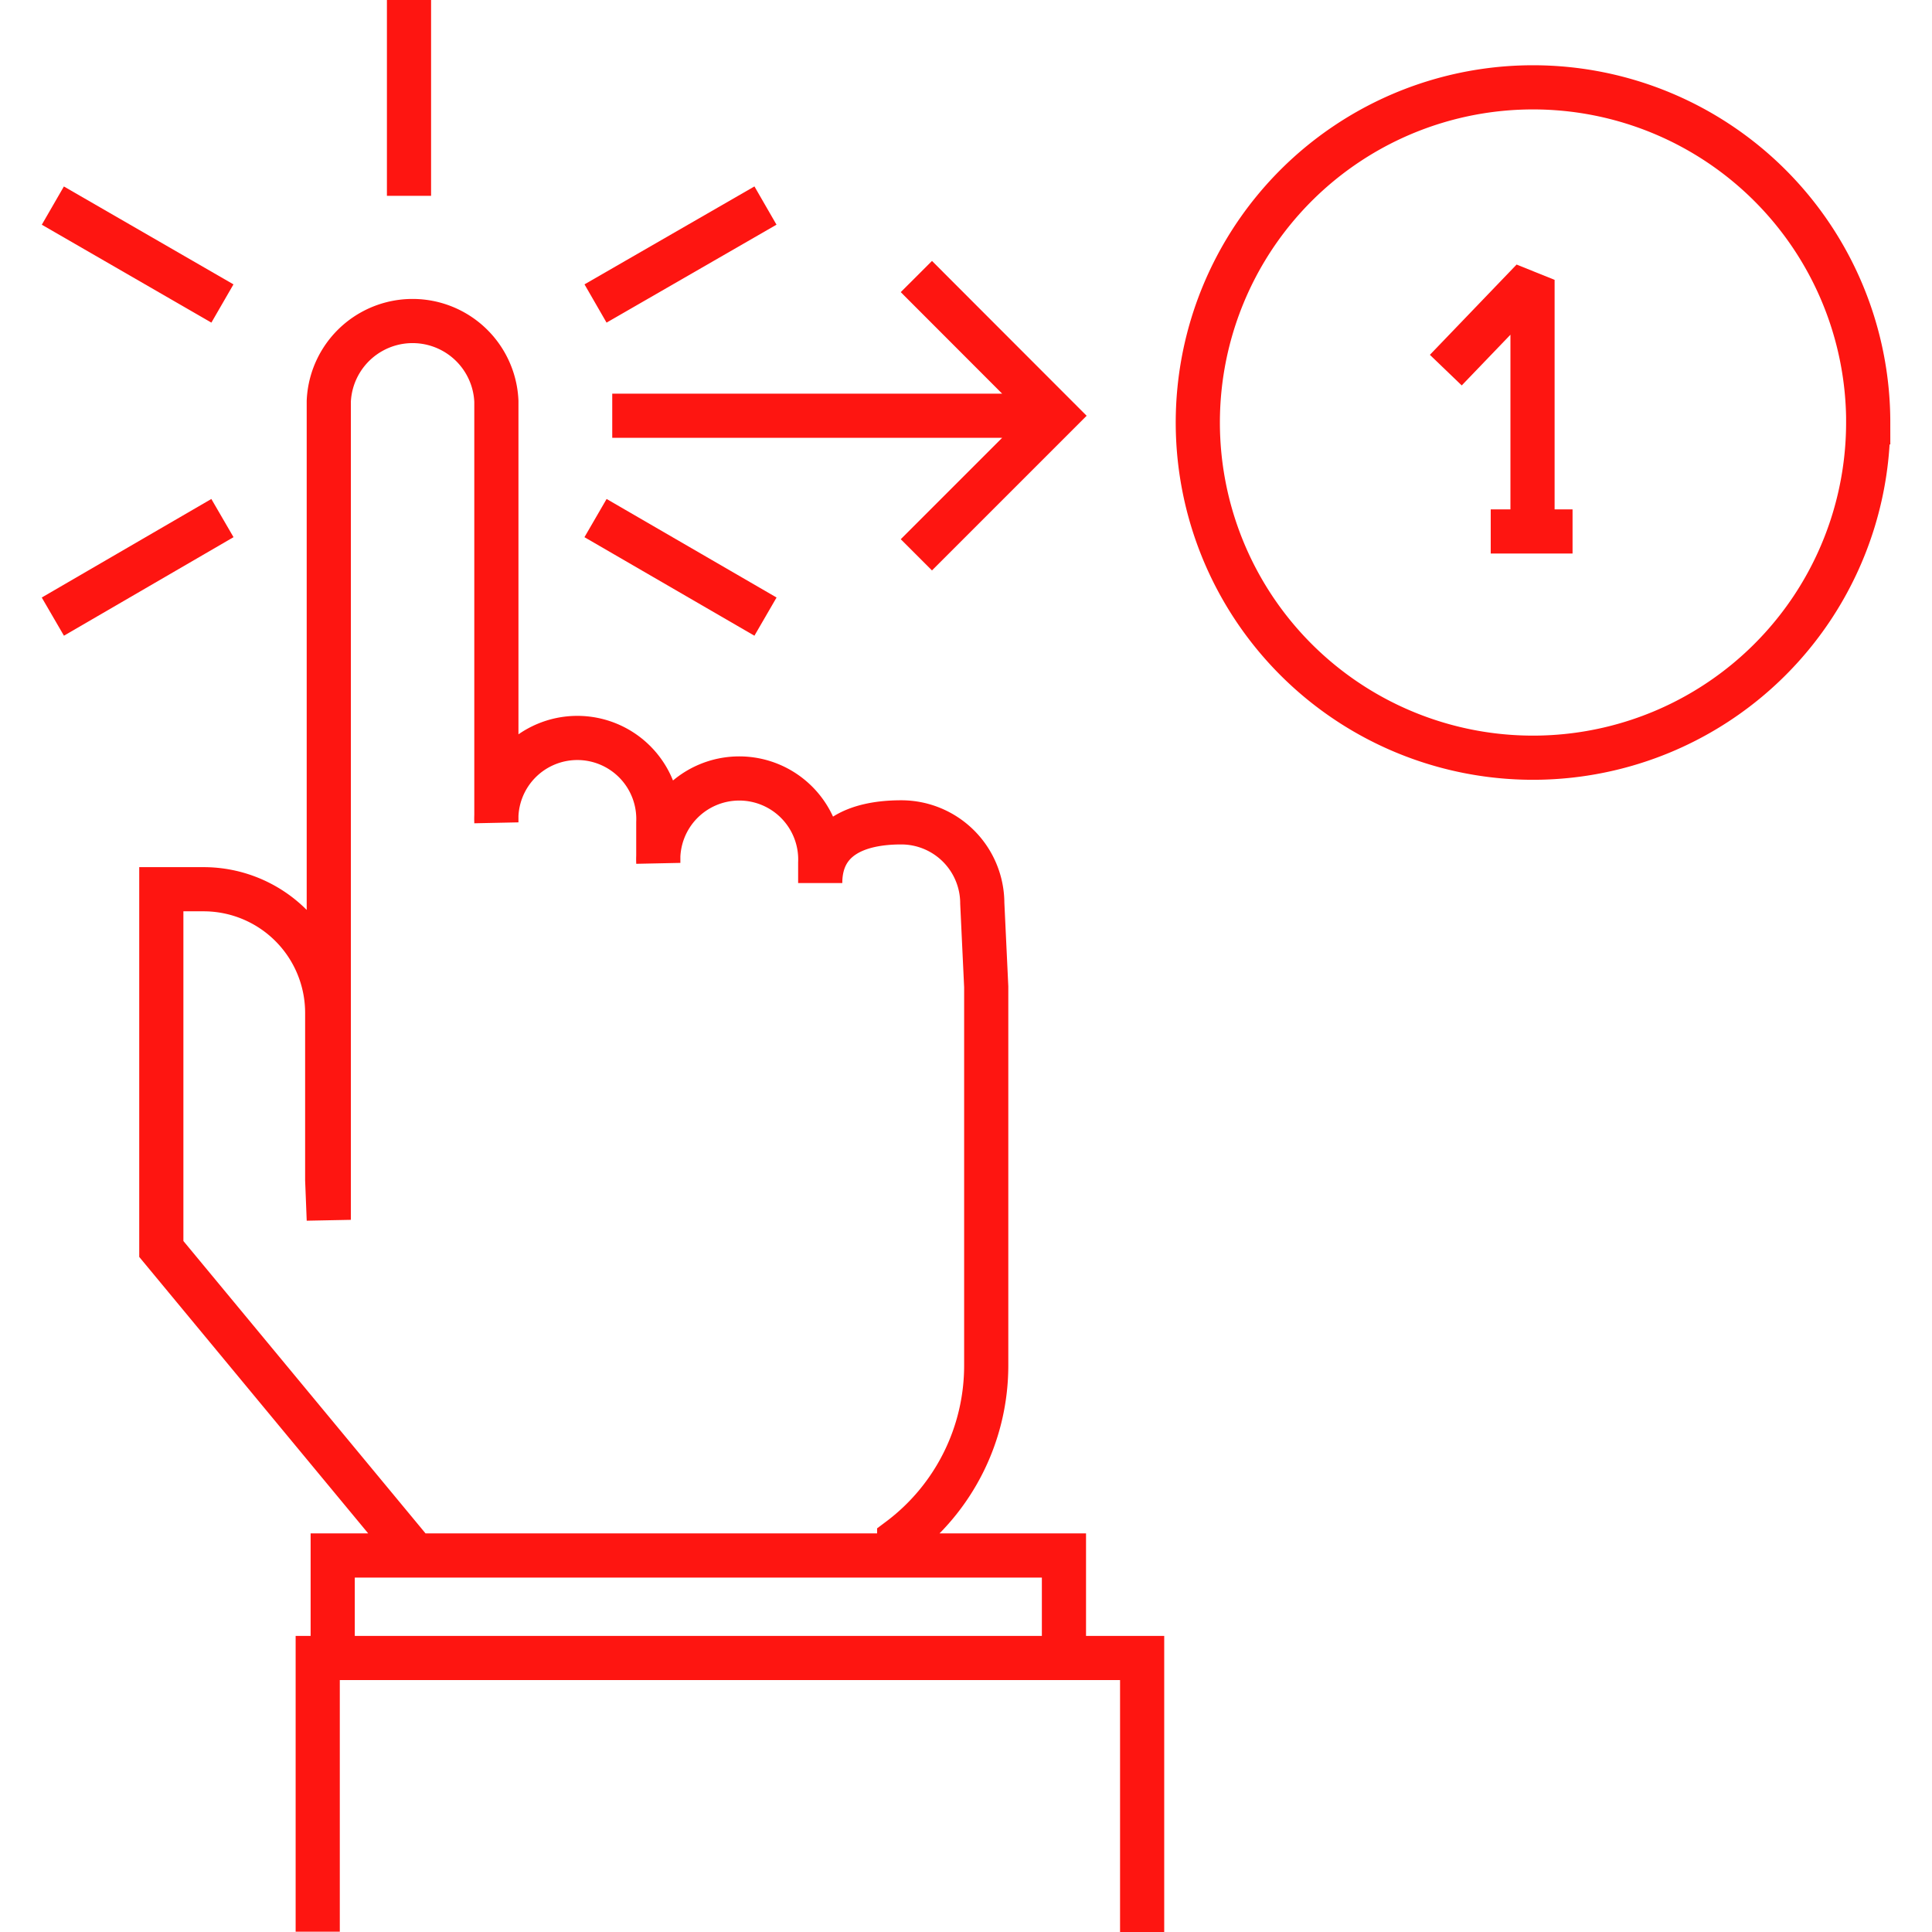 <svg id="SvgjsSvg1001" width="288" height="288" xmlns="http://www.w3.org/2000/svg" version="1.1" xmlns:xlink="http://www.w3.org/1999/xlink" xmlns:svgjs="http://svgjs.com/svgjs"><defs id="SvgjsDefs1002"></defs><g id="SvgjsG1008"><svg xmlns="http://www.w3.org/2000/svg" width="288" height="288" viewBox="0 0 104.639 109.366"><g data-name="Group 1262" fill="#ffffff" class="color000 svgShape"><g data-name="Component 51 – 1" transform="translate(.628)" fill="#ffffff" class="color000 svgShape"><path fill="none" stroke="#fe1511" stroke-miterlimit="10" stroke-width="2.5" d="M166.369,80.645A18.974,18.974,0,1,1,147.4,61.68a18.974,18.974,0,0,1,18.971,18.965Z" data-name="Path 2888" transform="translate(-63.607 -56.736)" class="colorStroke009fe4 svgStroke"></path><path fill="none" stroke="#fe1511" stroke-linejoin="bevel" stroke-width="2.5" d="M149.059,88.188V73.89L144.15,79" data-name="Path 2889" transform="translate(-65.298 -58.048)" class="colorStroke009fe4 svgStroke"></path><path fill="none" stroke="#fe1511" stroke-miterlimit="10" stroke-width="2.5" d="M111.518,79.675H87.466m17.216,7.872,7.872-7.872-7.872-7.881m12.78,93.712V149.994H70.794v15.494m42.242-15.628v-5.667H71.642v5.667m32.067-5.168v-1.41a12.29,12.29,0,0,0,4.927-9.862V112l-.223-4.73a4.587,4.587,0,0,0-4.587-4.578c-2.535,0-4.587.892-4.587,3.436v-1.142a4.587,4.587,0,1,0-9.166,0v-2.294a4.587,4.587,0,1,0-9.166,0V78.854a4.748,4.748,0,0,0-9.487,0v46.338l-.089-2.258v-9.451a7,7,0,0,0-7.006-7.006H61.94v8.764h0v11.6l14.28,17.243m19.92-76.308L86.52,73.32m9.621,17.725L86.52,85.467M55.8,91.045l9.6-5.578M55.8,67.778l9.6,5.542M75.961,56.14V67.225m61.234,19h4.632" data-name="Path 2890" transform="translate(-55.8 -56.14)" class="colorStroke009fe4 svgStroke"></path></g></g></svg></g></svg>